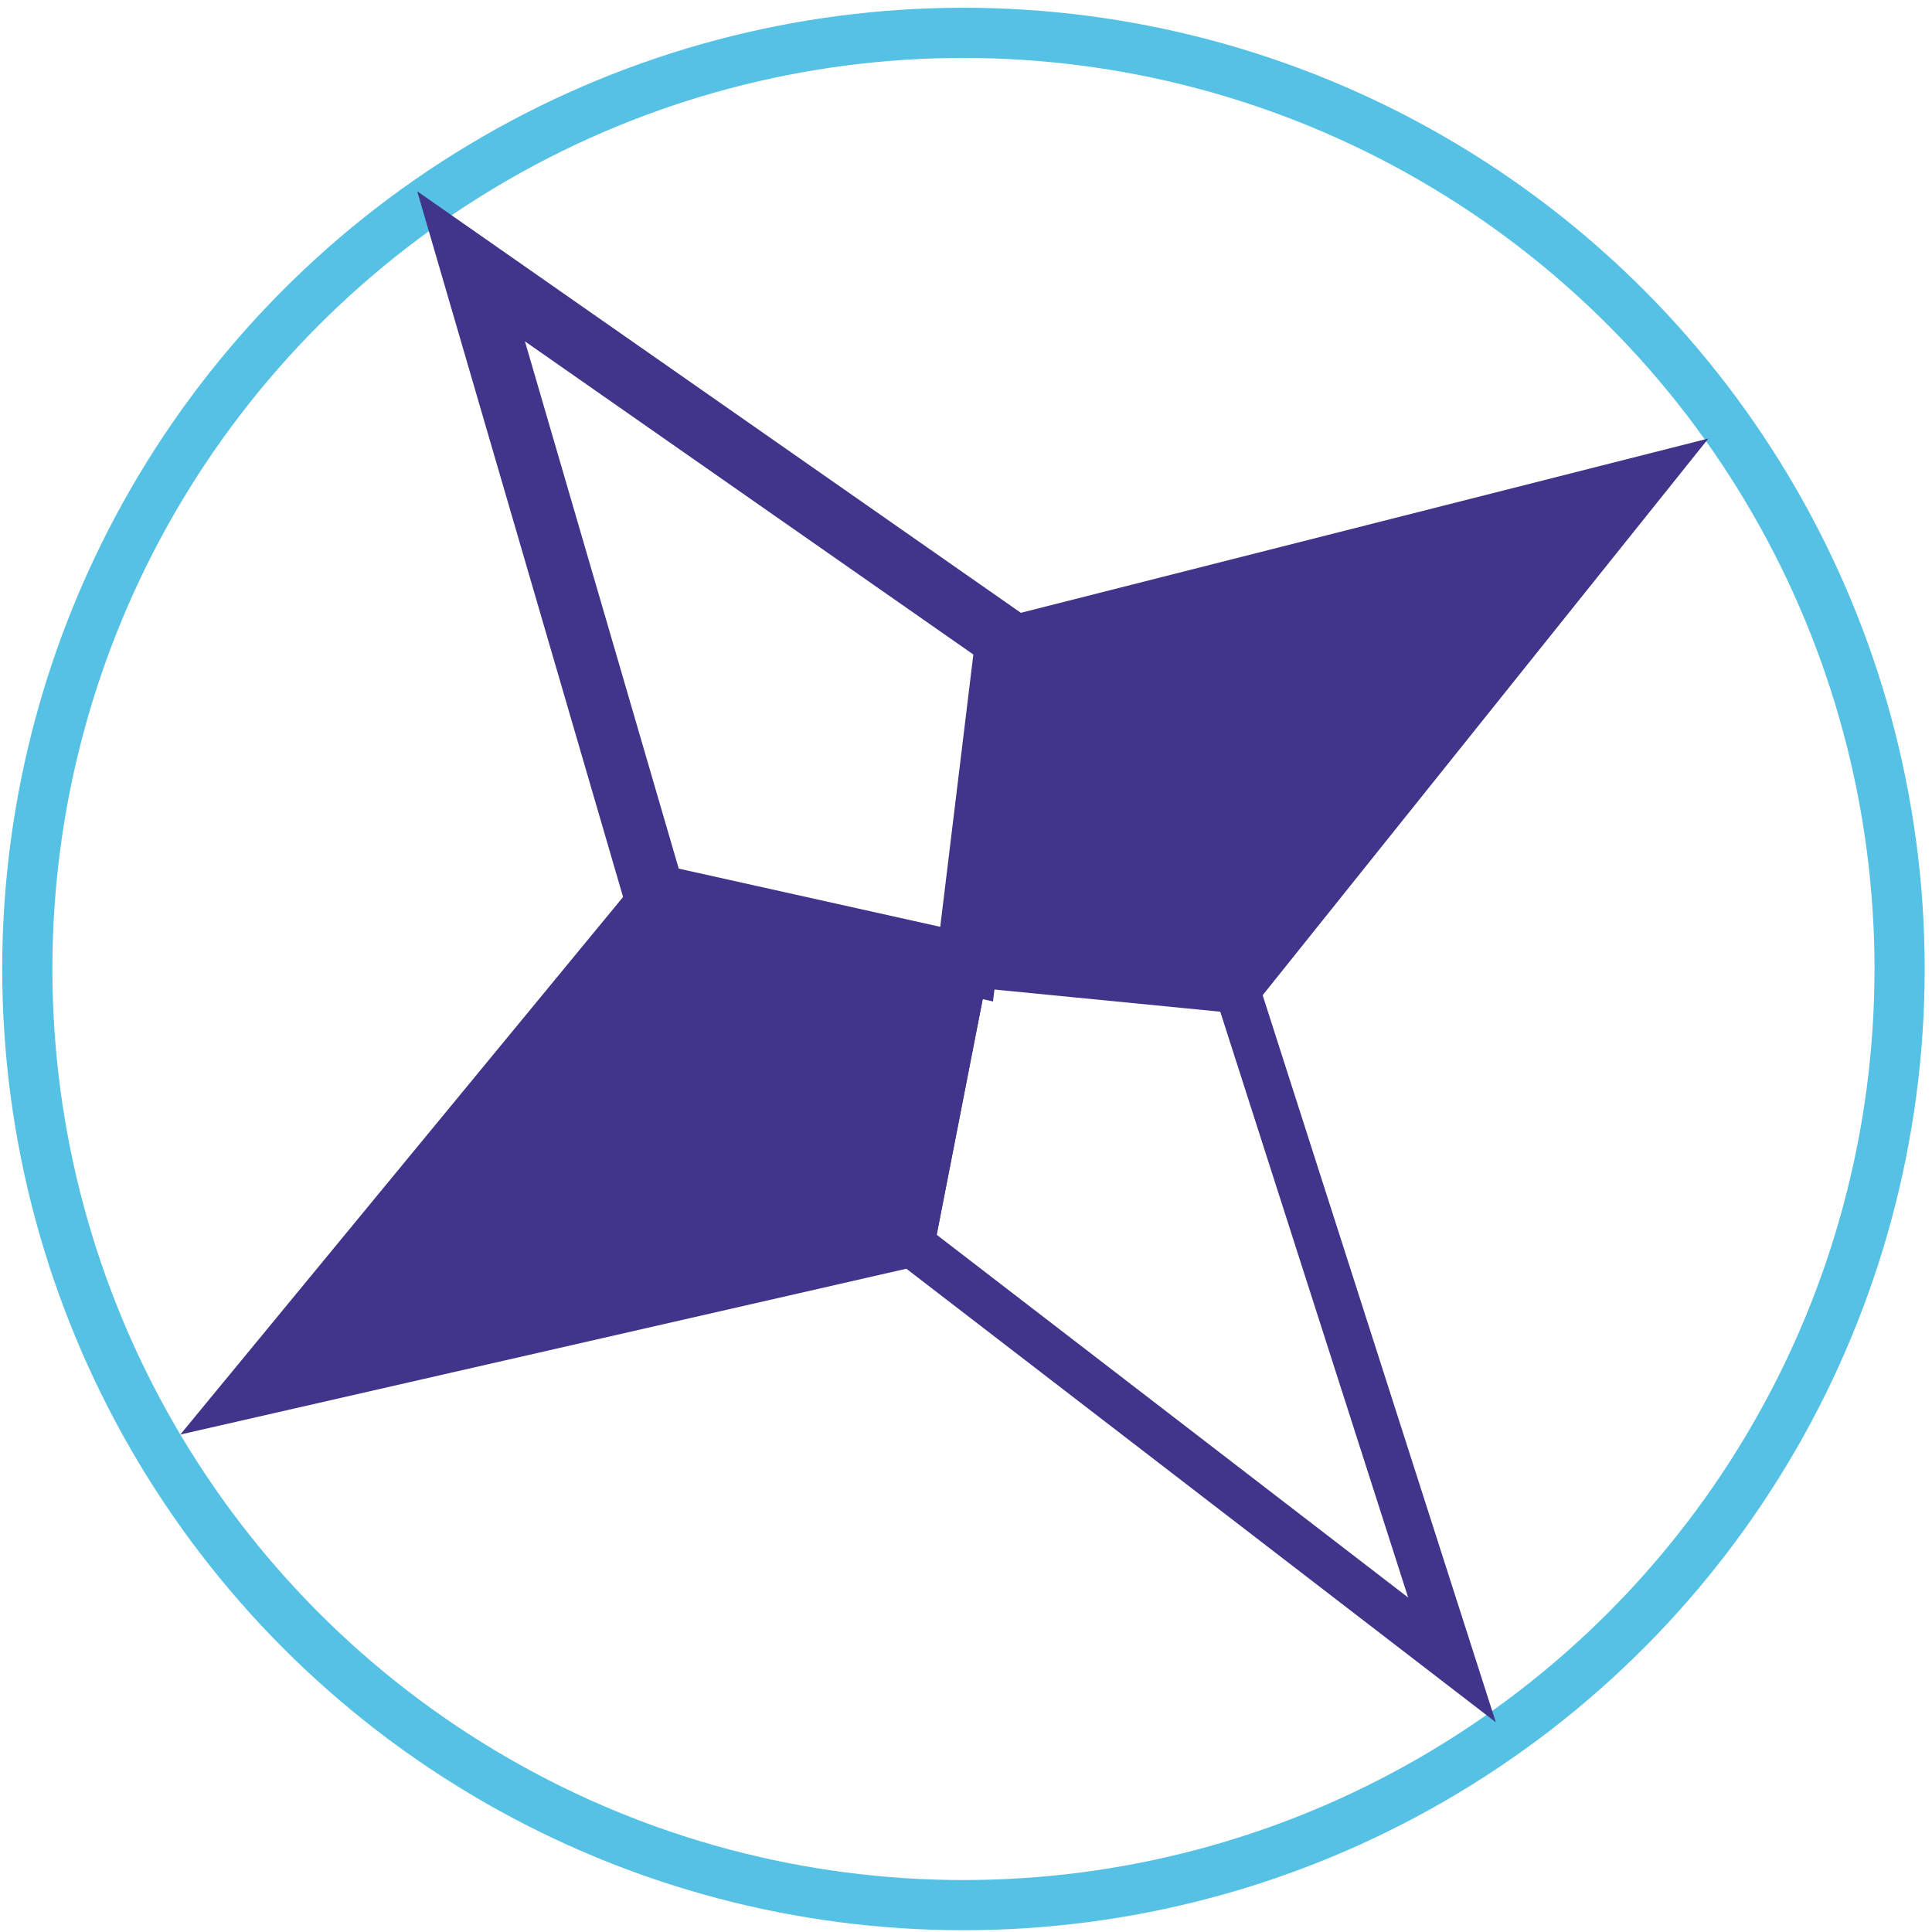 <svg version="1.1" viewBox="0 0 62 62" xml:space="preserve" xmlns="http://www.w3.org/2000/svg"><g class="layer" transform="translate(-9.207)"><circle cx="40.125" cy="31.096" r="30.042" fill="none" stroke="#55c1e4" stroke-linecap="round" stroke-linejoin="round" stroke-width="1.61"/><path d="m24.324 8.546 5.882 20.164 10.021 2.23 1.265-10.405z" fill="none" stroke="#41348b" stroke-linecap="round" stroke-miterlimit="10" stroke-width="1.97"/><path d="m62.105 15.312-20.618 5.227-1.265 10.393 8.694 0.853z" fill="#41348b" stroke-width="1.223"/><path d="m62.105 15.312-20.618 5.227-1.265 10.393 8.694 0.853zm-6.302 37.956-6.889-21.48-8.694-0.853-1.756 8.992z" fill="none" stroke="#41348b" stroke-miterlimit="10" stroke-width="1.457"/><path d="m16.914 44.85 21.552-4.922 1.756-8.992-10.021-2.217z" fill="#41348b" stroke-width="1.223"/><path d="m16.914 44.85 21.552-4.922 1.756-8.992-10.021-2.217z" fill="none" stroke="#41348b" stroke-miterlimit="10" stroke-width="1.457"/></g></svg>
